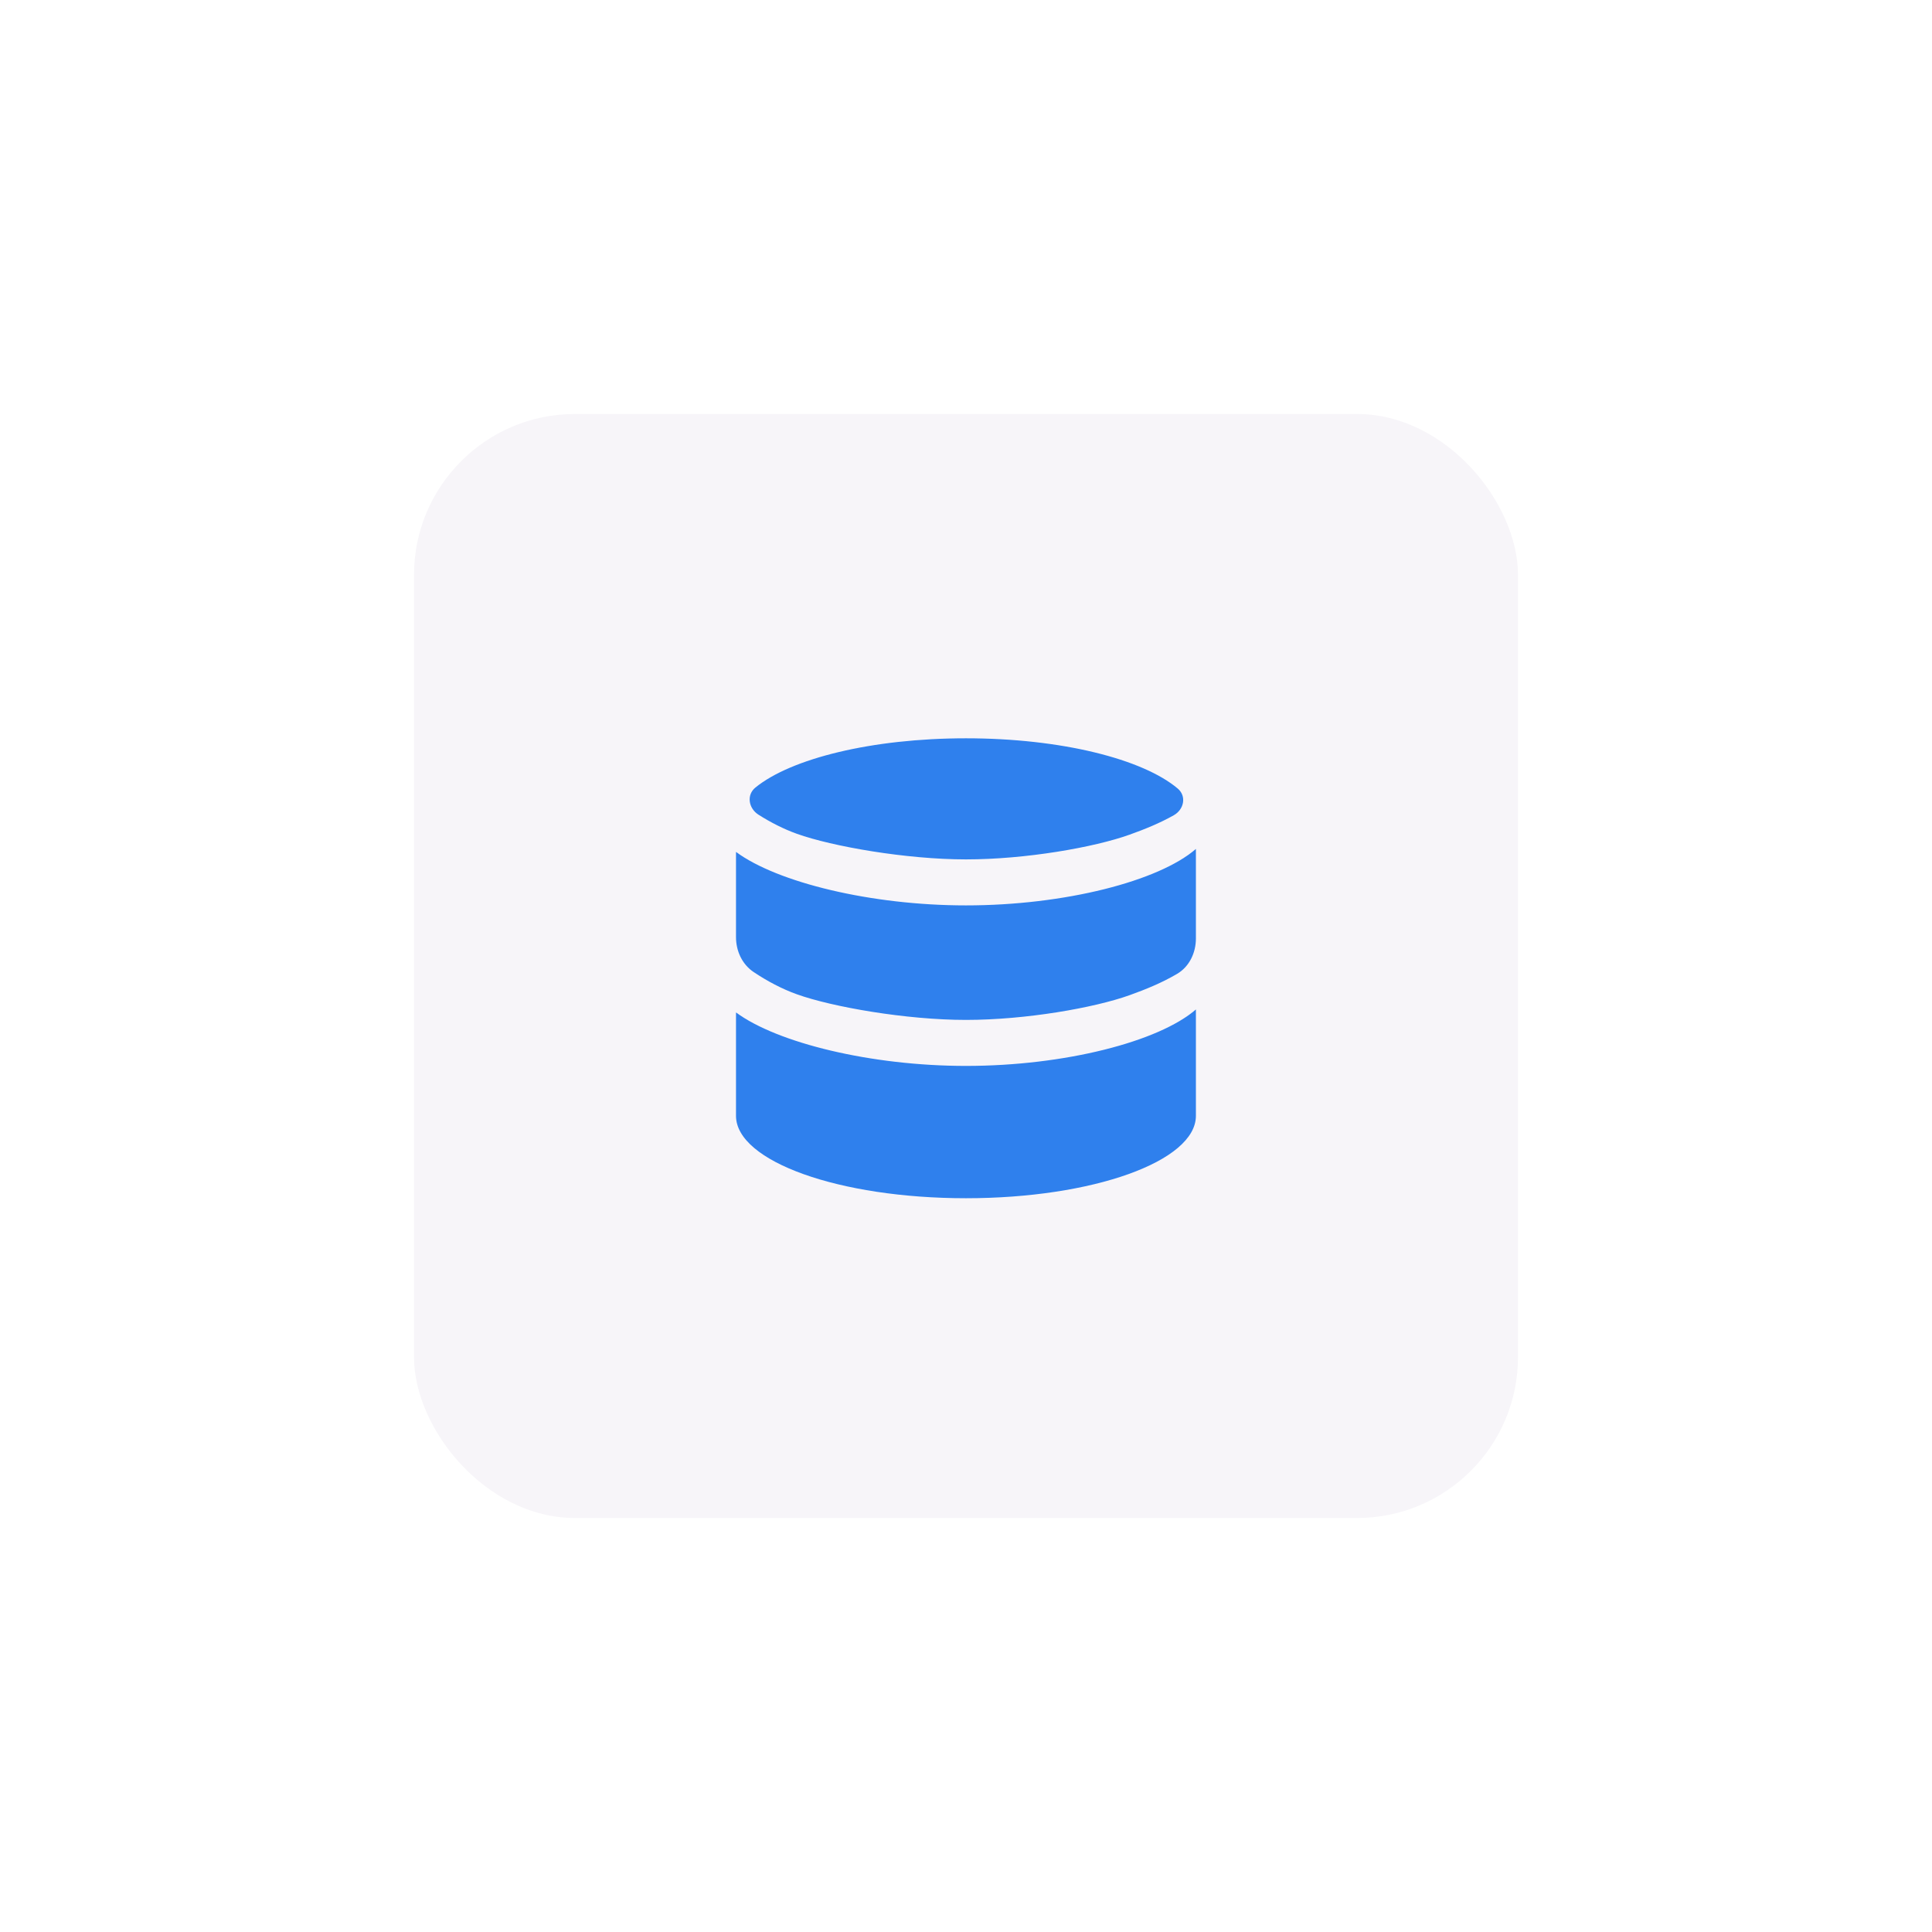 <?xml version="1.0" encoding="UTF-8"?> <svg xmlns="http://www.w3.org/2000/svg" width="84" height="84" viewBox="0 0 84 84" fill="none"><g filter="url(#filter0_d_1195_35880)"><rect x="18" y="14" width="48" height="48" rx="7" fill="#F7F5F9"></rect><path d="M32 33.04V36.743C32 37.346 32.265 37.926 32.766 38.262C33.359 38.659 33.998 38.997 34.644 39.229C36.185 39.782 39.405 40.344 41.998 40.344C44.591 40.344 47.571 39.821 49.112 39.269C49.838 39.008 50.515 38.73 51.173 38.345C51.712 38.029 51.996 37.426 51.996 36.802V32.91C50.385 34.31 46.29 35.365 41.998 35.365C37.875 35.365 33.8 34.369 32 33.04Z" fill="#2F80ED"></path><path d="M51.032 31.447C51.479 31.196 51.598 30.617 51.207 30.286C49.687 29.001 46.136 28.1 41.998 28.1C37.91 28.1 34.394 28.98 32.845 30.24C32.446 30.564 32.545 31.148 32.98 31.423C33.511 31.76 34.075 32.047 34.644 32.251C36.185 32.803 39.405 33.365 41.998 33.365C44.591 33.365 47.571 32.843 49.112 32.29C49.786 32.049 50.419 31.791 51.032 31.447Z" fill="#2F80ED"></path><path d="M51.996 39.889C50.385 41.288 46.29 42.344 41.998 42.344C37.875 42.344 33.8 41.347 32 40.019V44.524C32.017 46.498 36.487 48.097 41.998 48.097C47.52 48.097 51.996 46.492 51.996 44.513C51.996 44.503 51.996 44.493 51.996 44.483V39.889Z" fill="#2F80ED"></path></g><defs><filter id="filter0_d_1195_35880" x="0" y="0" width="84" height="84" filterUnits="userSpaceOnUse" color-interpolation-filters="sRGB"><feFlood flood-opacity="0" result="BackgroundImageFix"></feFlood><feColorMatrix in="SourceAlpha" type="matrix" values="0 0 0 0 0 0 0 0 0 0 0 0 0 0 0 0 0 0 127 0" result="hardAlpha"></feColorMatrix><feOffset dy="4"></feOffset><feGaussianBlur stdDeviation="9"></feGaussianBlur><feComposite in2="hardAlpha" operator="out"></feComposite><feColorMatrix type="matrix" values="0 0 0 0 0.475 0 0 0 0 0.667 0 0 0 0 0.925 0 0 0 0.5 0"></feColorMatrix><feBlend mode="normal" in2="BackgroundImageFix" result="effect1_dropShadow_1195_35880"></feBlend><feBlend mode="normal" in="SourceGraphic" in2="effect1_dropShadow_1195_35880" result="shape"></feBlend></filter></defs></svg> 
